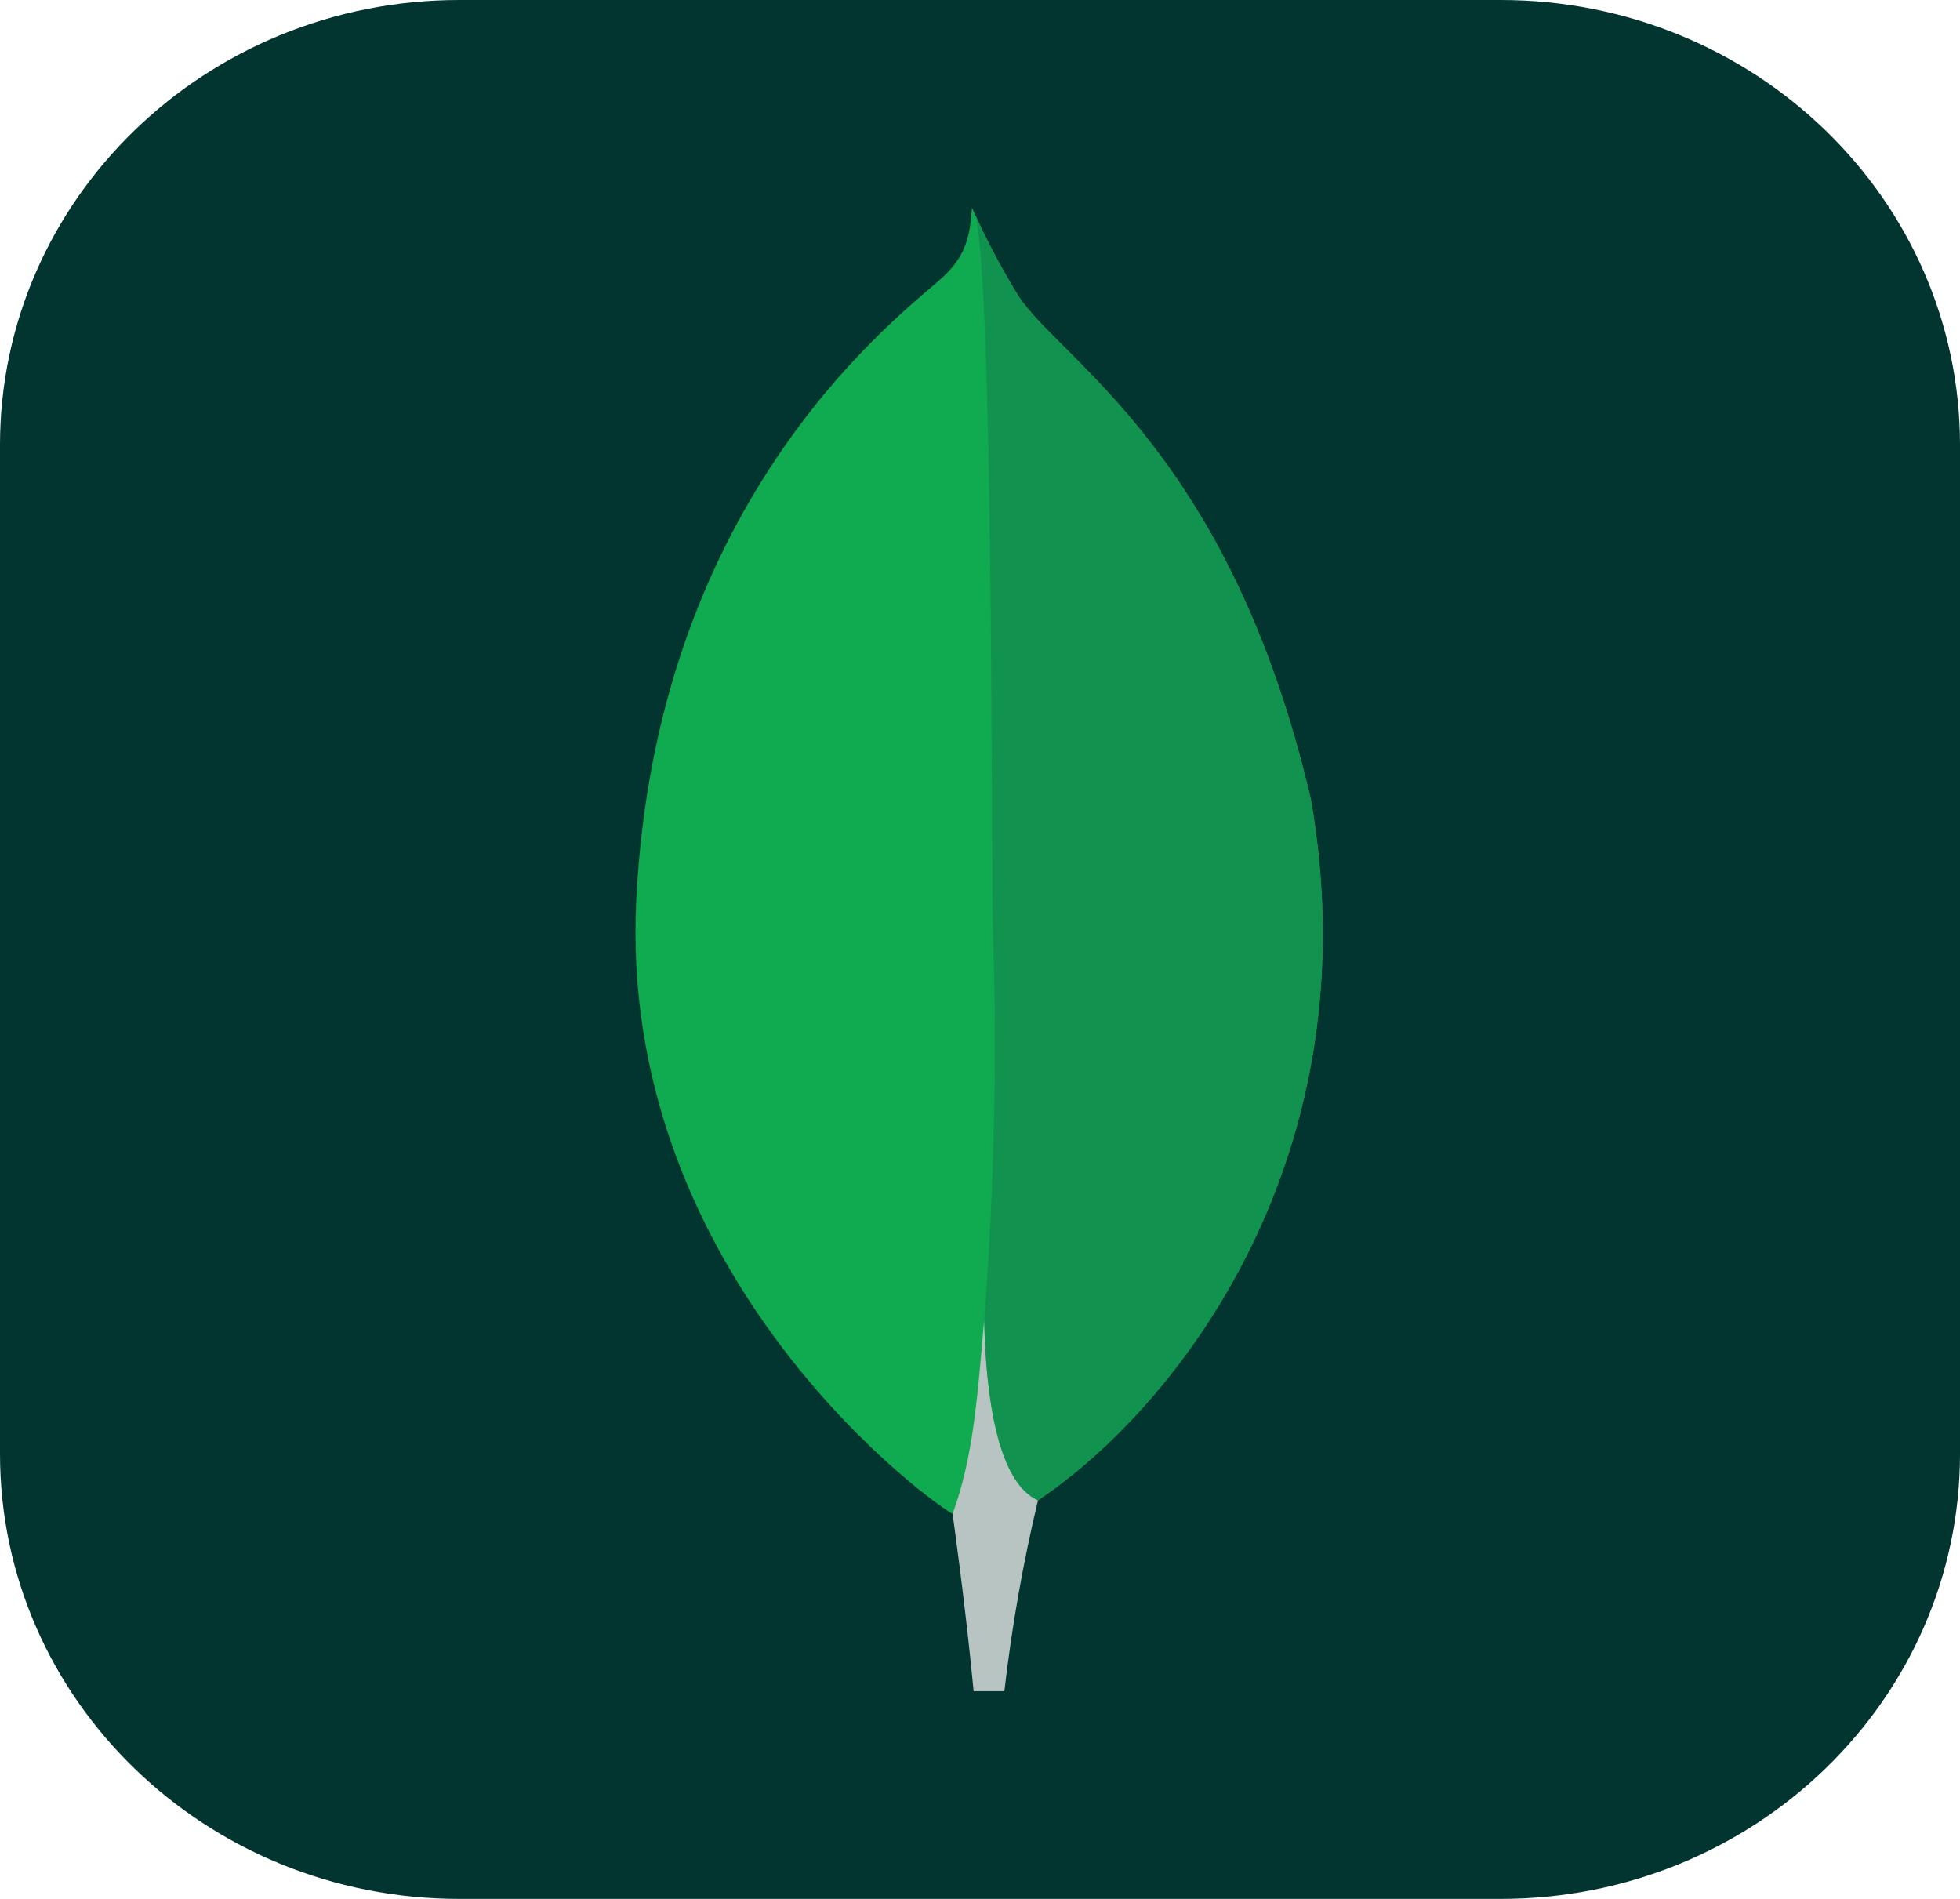<svg width="32" height="31" viewBox="0 0 32 31" fill="none" xmlns="http://www.w3.org/2000/svg">
<g clip-path="url(#clip0_108_126)">
<path d="M24.5 0H7.5C3.358 0 0 3.253 0 7.266V23.734C0 27.747 3.358 31 7.5 31H24.5C28.642 31 32 27.747 32 23.734V7.266C32 3.253 28.642 0 24.5 0Z" fill="#023430"/>
<path d="M21.397 13.029C20.079 7.4 17.334 5.902 16.634 4.842C16.346 4.376 16.09 3.891 15.869 3.391C15.832 3.891 15.764 4.206 15.325 4.585C14.444 5.346 10.703 8.299 10.388 14.694C10.095 20.657 14.913 24.334 15.549 24.714C16.039 24.948 16.635 24.719 16.926 24.505C19.248 22.961 22.422 18.844 21.399 13.029" fill="#10AA50"/>
<path d="M16.068 21.539C15.947 23.015 15.86 23.872 15.552 24.716C15.552 24.716 15.754 26.121 15.896 27.609H16.398C16.518 26.561 16.701 25.521 16.947 24.493C16.296 24.183 16.093 22.834 16.068 21.539Z" fill="#B8C4C2"/>
<path d="M16.946 24.494C16.288 24.2 16.098 22.823 16.069 21.539C16.232 19.422 16.279 17.298 16.211 15.176C16.177 14.063 16.227 4.864 15.928 3.517C16.133 3.973 16.369 4.416 16.634 4.842C17.334 5.902 20.08 7.4 21.397 13.029C22.422 18.834 19.266 22.94 16.946 24.494Z" fill="#12924F"/>
</g>
<defs>
<clipPath id="clip0_108_126">
<rect width="32" height="31" fill="white"/>
</clipPath>
</defs>
</svg>

